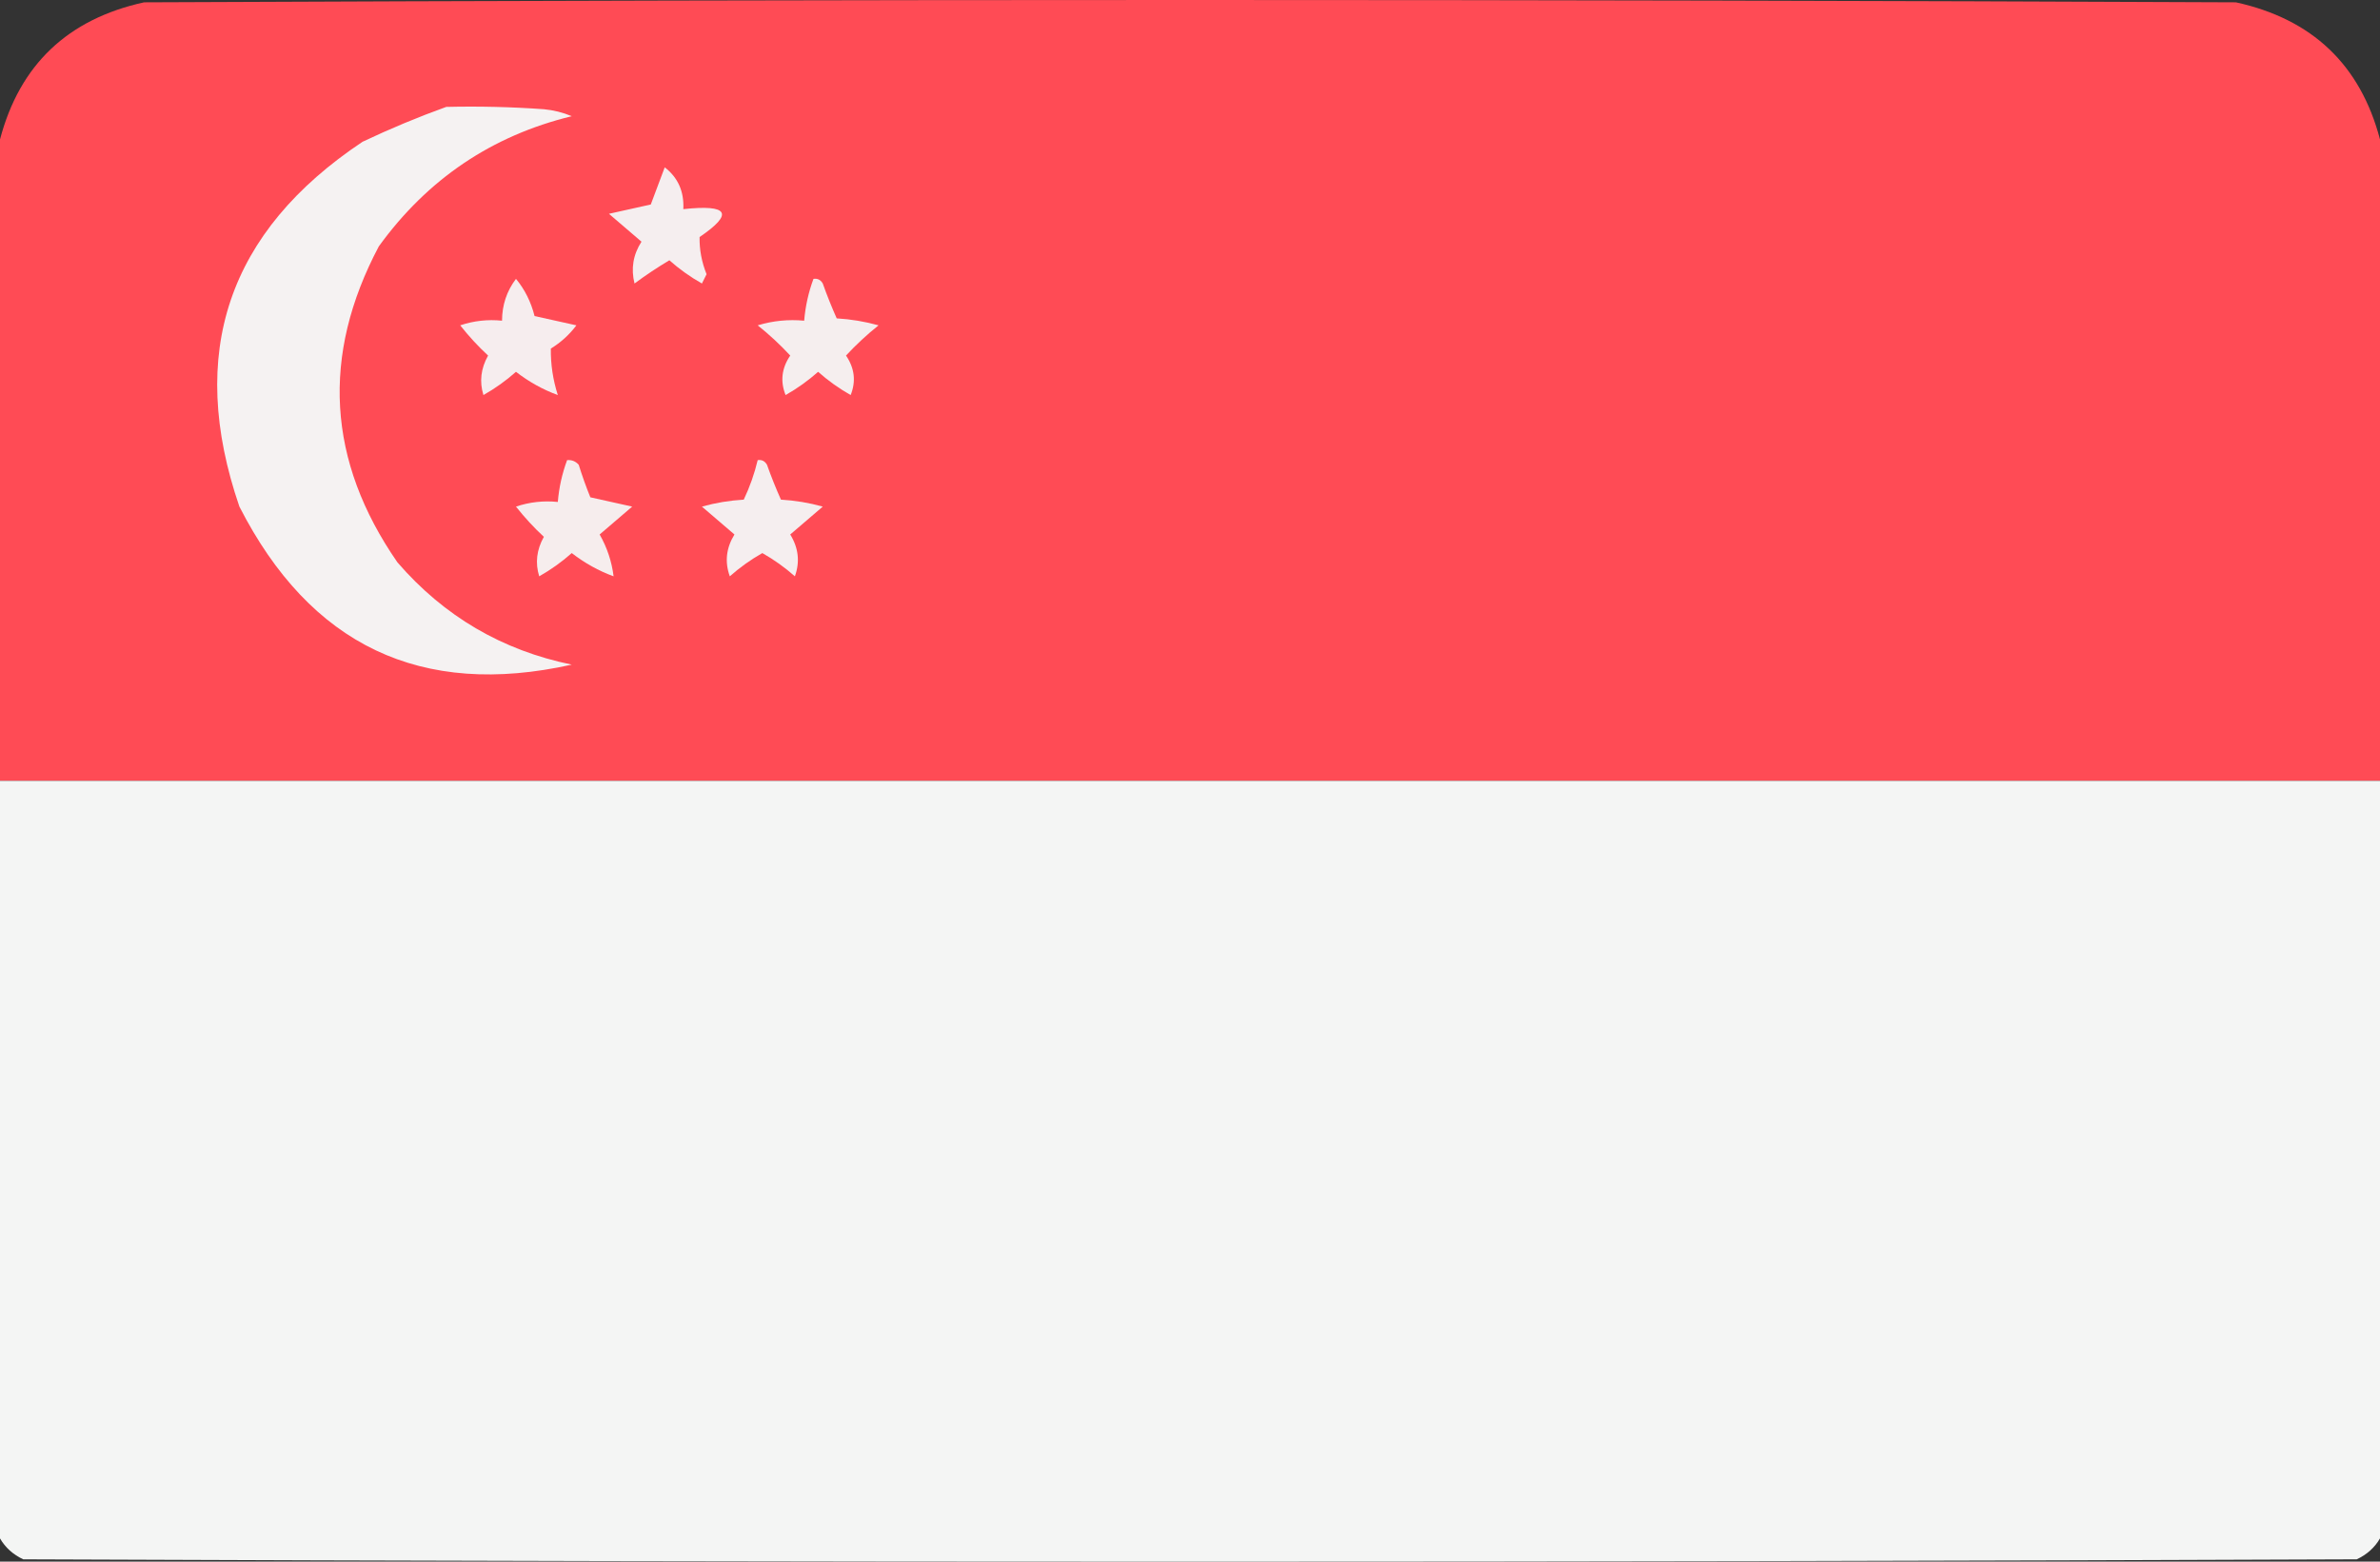 <?xml version="1.0" encoding="UTF-8"?><svg id="a" xmlns="http://www.w3.org/2000/svg" viewBox="0 0 512 336"><rect x="0" y="0" width="512" height="336" fill="#333333" stroke="none"/><defs><style>.b{fill:#f4f5f4;isolation:isolate;opacity:.999;}.b,.c,.d,.e,.f,.g,.h{fill-rule:evenodd;stroke-width:0px;}.c{fill:#ff4b55;}.d{fill:#f5eeee;}.e{fill:#f5eeef;}.f{fill:#f5f2f2;}.g{fill:#f6edee;}.h{fill:#f6eded;}</style></defs><path class="c" d="m512,30v138H0V30C4.23,13.94,14.564,4.107,31,.5,181-.167,331-.167,481,.5c16.436,3.607,26.77,13.44,31,29.5Z"/><path class="f" d="m96,23c7.008-.166,14.008,0,21,.5,2.077.192,4.077.692,6,1.5-17.185,4.189-31.018,13.522-41.5,28-12.447,23.505-11.114,46.172,4,68,10.018,11.592,22.519,18.925,37.5,22-32.396,7.223-56.229-4.11-71.5-34-11.332-33.004-2.499-59.17,26.5-78.5,5.985-2.834,11.985-5.334,18-7.5Z"/><path class="e" d="m143,36c2.858,2.212,4.191,5.212,4,9,9.766-1.058,10.933.942,3.5,6-.053,2.702.447,5.369,1.5,8-.333.667-.667,1.333-1,2-2.509-1.421-4.843-3.088-7-5-2.586,1.543-5.086,3.209-7.5,5-.798-3.211-.298-6.211,1.5-9-2.358-2.029-4.692-4.029-7-6,3-.667,6-1.333,9-2,1.008-2.695,2.008-5.362,3-8Z"/><path class="g" d="m111,60c1.883,2.263,3.216,4.93,4,8,3,.667,6,1.333,9,2-1.508,2.007-3.342,3.674-5.5,5-.048,3.378.452,6.711,1.5,10-3.193-1.165-6.193-2.831-9-5-2.157,1.912-4.491,3.579-7,5-.895-2.875-.562-5.708,1-8.5-2.115-1.953-4.115-4.119-6-6.5,2.928-.984,5.928-1.317,9-1,.015-3.379,1.015-6.379,3-9Z"/><path class="d" d="m175,60c.876-.131,1.543.202,2,1,.907,2.557,1.907,5.057,3,7.5,3.053.179,6.053.679,9,1.5-2.479,1.977-4.812,4.144-7,6.5,1.847,2.714,2.18,5.547,1,8.5-2.509-1.421-4.843-3.088-7-5-2.157,1.912-4.491,3.579-7,5-1.18-2.953-.847-5.786,1-8.5-2.188-2.356-4.521-4.523-7-6.5,3.268-.987,6.602-1.32,10-1,.256-3.098.922-6.098,2-9Z"/><path class="h" d="m122,99c.996-.086,1.829.248,2.5,1,.735,2.371,1.568,4.705,2.5,7,3,.667,6,1.333,9,2-2.308,1.971-4.642,3.971-7,6,1.605,2.814,2.605,5.814,3,9-3.193-1.165-6.193-2.831-9-5-2.157,1.912-4.491,3.579-7,5-.895-2.875-.562-5.708,1-8.5-2.115-1.953-4.115-4.119-6-6.5,2.928-.984,5.928-1.317,9-1,.256-3.098.922-6.098,2-9Z"/><path class="e" d="m163,99c.876-.131,1.543.202,2,1,.907,2.557,1.907,5.057,3,7.5,3.053.179,6.053.679,9,1.5-2.333,2-4.667,4-7,6,1.786,2.904,2.119,5.904,1,9-2.157-1.912-4.491-3.579-7-5-2.509,1.421-4.843,3.088-7,5-1.119-3.096-.786-6.096,1-9-2.308-1.971-4.642-3.971-7-6,2.947-.821,5.947-1.321,9-1.5,1.298-2.727,2.298-5.56,3-8.5Z"/><path class="b" d="m0,168h512v163c-1.146,1.975-2.813,3.475-5,4.5-167.333.667-334.667.667-502,0-2.187-1.025-3.854-2.525-5-4.5v-163Z"/></svg>